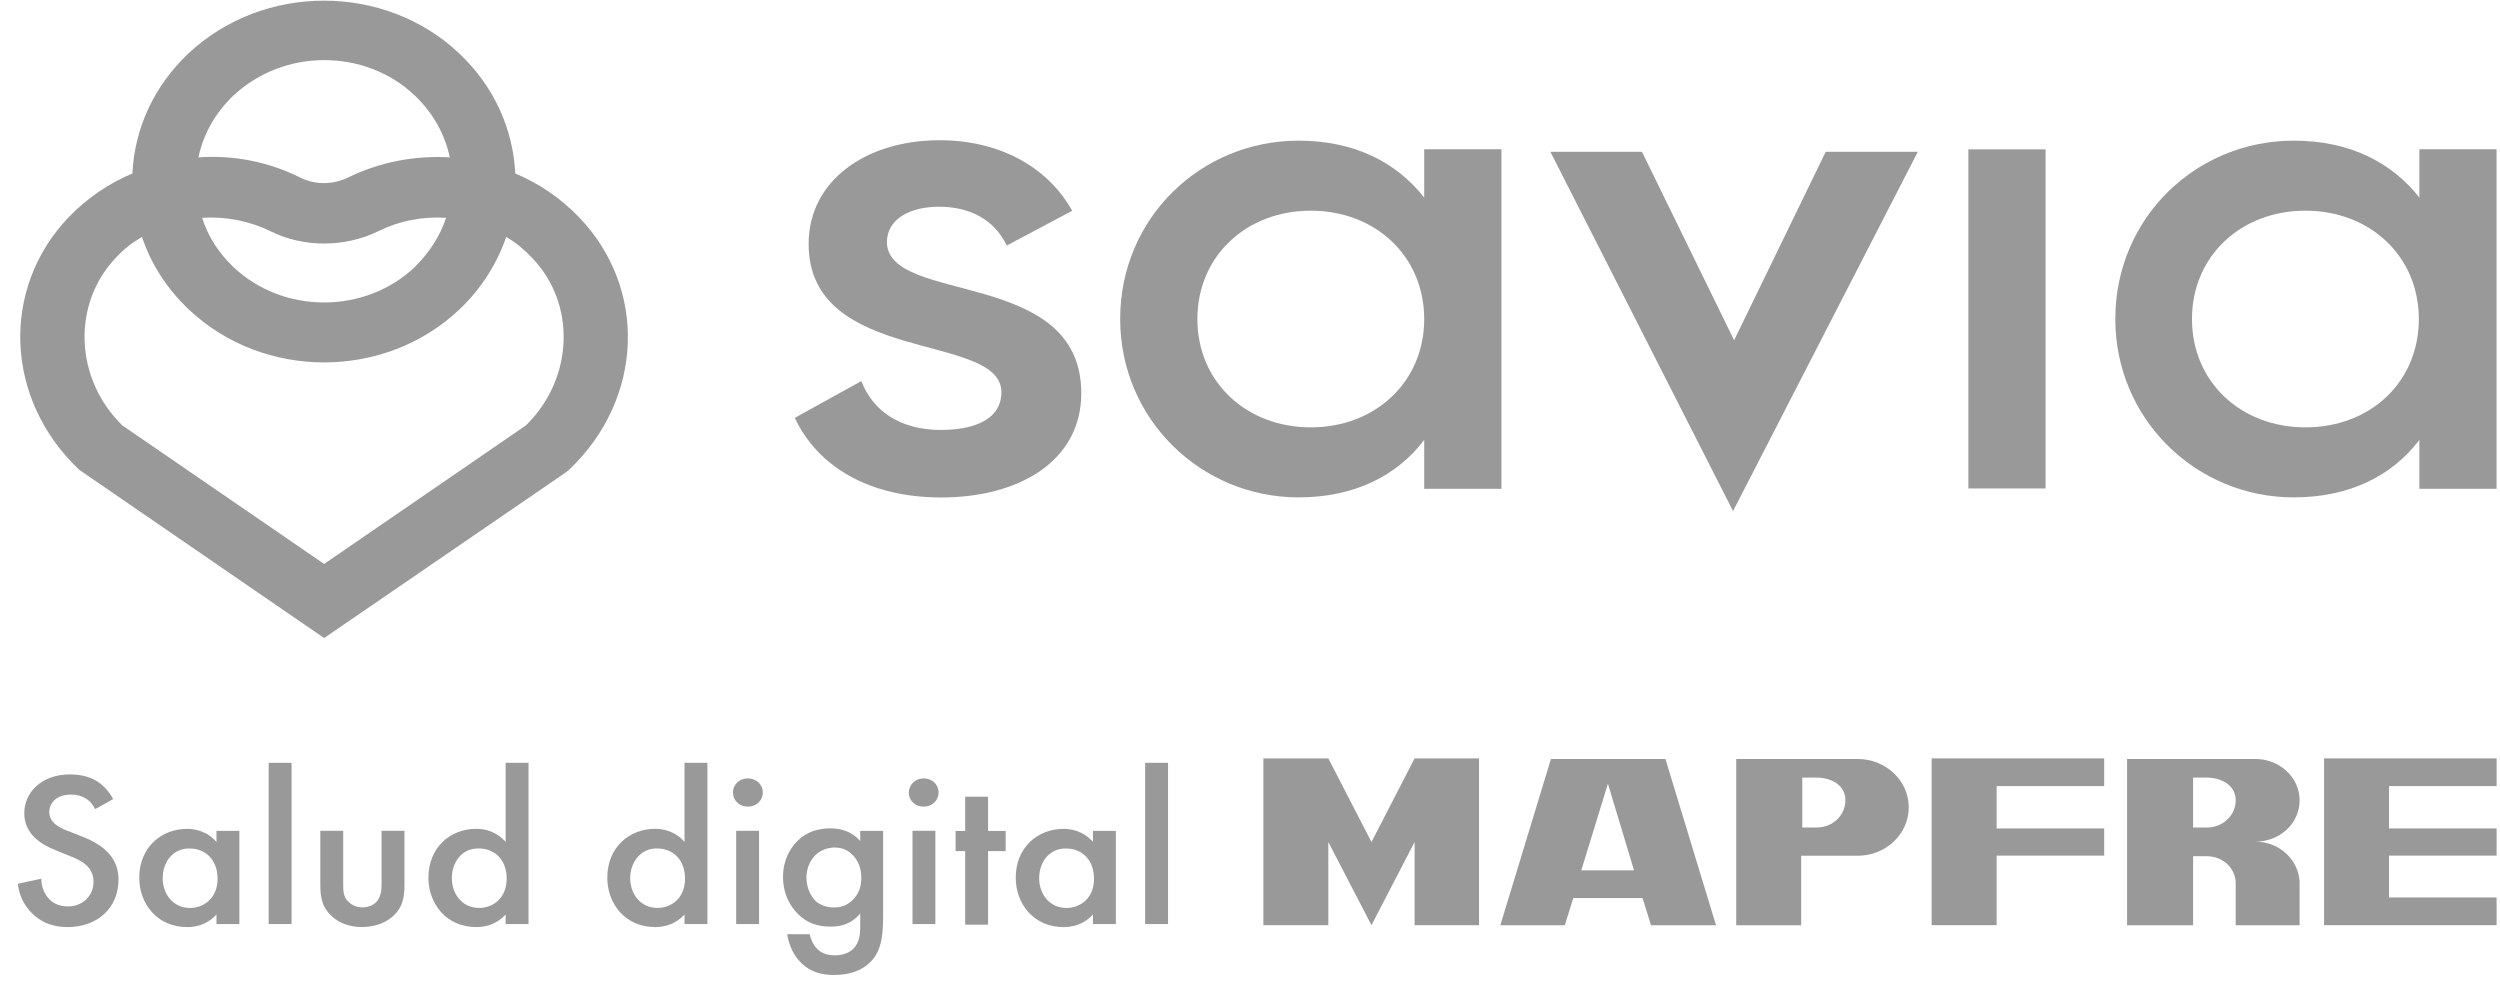 <svg width="88" height="35" viewBox="0 0 88 35" fill="none" xmlns="http://www.w3.org/2000/svg">
<path d="M20.368 7.632C19.731 6.975 18.981 6.461 18.138 6.106C18.063 4.563 17.407 3.056 16.169 1.885C13.545 -0.598 9.272 -0.598 6.629 1.885C5.429 3.02 4.736 4.51 4.661 6.106C3.817 6.461 3.068 6.975 2.43 7.632C0.012 10.15 0.162 14.052 2.786 16.535L11.409 22.459L19.899 16.641L20.031 16.535C22.655 14.052 22.805 10.15 20.368 7.632ZM11.409 2.116C12.571 2.116 13.714 2.524 14.595 3.357C15.232 3.96 15.663 4.723 15.832 5.539C14.614 5.468 13.395 5.698 12.29 6.23C11.727 6.514 11.09 6.514 10.565 6.248C9.459 5.698 8.222 5.45 6.985 5.539C7.154 4.723 7.585 3.96 8.222 3.357C9.103 2.541 10.246 2.116 11.409 2.116ZM15.701 7.667C15.495 8.305 15.101 8.908 14.595 9.405C13.752 10.203 12.608 10.647 11.409 10.647C10.209 10.647 9.066 10.203 8.222 9.405C7.697 8.908 7.322 8.323 7.116 7.667C7.941 7.614 8.784 7.773 9.534 8.146C10.115 8.43 10.753 8.572 11.409 8.572C12.065 8.572 12.721 8.43 13.339 8.128C14.052 7.773 14.876 7.614 15.701 7.667ZM18.512 14.974L11.409 19.851L4.305 14.974C2.618 13.325 2.524 10.682 4.099 9.05C4.361 8.767 4.661 8.536 4.998 8.341C5.317 9.299 5.879 10.168 6.648 10.895C7.96 12.136 9.684 12.757 11.409 12.757C13.133 12.757 14.857 12.136 16.169 10.895C16.957 10.15 17.5 9.263 17.819 8.341C18.156 8.536 18.456 8.784 18.719 9.068C20.293 10.682 20.199 13.325 18.512 14.974Z" fill="#999999"/>
<path d="M38.061 13.839C38.061 16.234 35.868 17.511 33.131 17.511C30.601 17.511 28.782 16.429 27.977 14.708L30.32 13.414C30.732 14.495 31.725 15.134 33.112 15.134C34.331 15.134 35.249 14.744 35.249 13.804C35.249 11.676 28.464 12.864 28.464 8.59C28.464 6.337 30.507 4.936 33.075 4.936C35.137 4.936 36.861 5.841 37.742 7.419L35.437 8.643C34.987 7.703 34.106 7.277 33.056 7.277C32.063 7.277 31.219 7.685 31.219 8.536C31.276 10.736 38.061 9.423 38.061 13.839Z" fill="#999999"/>
<path d="M52.85 5.253V17.206H50.132V15.486C49.176 16.745 47.677 17.508 45.709 17.508C42.279 17.508 39.43 14.759 39.43 11.23C39.43 7.665 42.279 4.951 45.709 4.951C47.677 4.951 49.158 5.714 50.132 6.955V5.253H52.85ZM50.132 11.23C50.132 9.013 48.408 7.416 46.14 7.416C43.872 7.416 42.148 9.013 42.148 11.23C42.148 13.447 43.872 15.043 46.14 15.043C48.408 15.043 50.132 13.447 50.132 11.23Z" fill="#999999"/>
<path d="M72.005 5.258H69.287V17.194H72.005V5.258Z" fill="#999999"/>
<path d="M87.879 5.253V17.206H85.162V15.486C84.206 16.745 82.706 17.508 80.738 17.508C77.308 17.508 74.459 14.759 74.459 11.23C74.459 7.665 77.308 4.951 80.738 4.951C82.706 4.951 84.187 5.714 85.162 6.955V5.253H87.879ZM85.143 11.23C85.143 9.013 83.418 7.416 81.15 7.416C78.882 7.416 77.158 9.013 77.158 11.23C77.158 13.447 78.882 15.043 81.15 15.043C83.437 15.043 85.143 13.447 85.143 11.23Z" fill="#999999"/>
<path d="M57.798 5.344L61.041 11.977L64.265 5.344H67.507L61.003 17.99L54.574 5.344H57.798Z" fill="#999999"/>
<path d="M46.757 26.695L48.276 29.639L49.794 26.695H52.062V32.566H49.794V29.639L48.276 32.566L46.757 29.639V32.566H44.471V26.695H46.757Z" fill="#999999"/>
<path d="M56.599 27.585L55.661 30.636H57.517L56.599 27.585ZM52.812 32.569L54.593 26.716H58.623L60.404 32.569H58.117L57.817 31.611H55.38L55.081 32.569H52.812Z" fill="#999999"/>
<path fill-rule="evenodd" clip-rule="evenodd" d="M63.946 27.372C64.47 27.372 64.958 27.639 64.958 28.171C64.958 28.703 64.508 29.128 63.946 29.128H63.44V27.372H63.946ZM65.389 26.716C66.382 26.716 67.188 27.479 67.188 28.419C67.188 29.359 66.382 30.122 65.389 30.122H63.402V32.569H61.115V26.716H65.389Z" fill="#999999"/>
<path d="M67.994 26.695H74.067V27.671H70.281V29.161H74.067V30.118H70.281V32.566H67.994V26.695Z" fill="#999999"/>
<path d="M84.093 31.59H87.88V32.566H81.807V26.695H87.88V27.671H84.093V29.161H87.88V30.118H84.093V31.59Z" fill="#999999"/>
<path fill-rule="evenodd" clip-rule="evenodd" d="M77.685 27.372C78.191 27.372 78.697 27.639 78.697 28.171C78.697 28.703 78.247 29.128 77.685 29.128H77.197V27.372H77.685ZM80.946 31.044V31.097C80.946 31.079 80.946 31.061 80.946 31.044ZM80.946 31.097V32.569H79.39H78.697V31.15C78.697 31.133 78.697 31.115 78.697 31.097C78.697 30.565 78.247 30.139 77.685 30.139H77.197V32.569H74.873V29.643V26.716H77.403H79.39C80.252 26.716 80.946 27.372 80.946 28.171C80.946 28.986 80.252 29.625 79.39 29.625C80.234 29.625 80.909 30.263 80.946 31.044C80.946 31.061 80.946 31.079 80.946 31.097Z" fill="#999999"/>
<path d="M3.347 28.483C3.291 28.359 3.216 28.253 3.103 28.164C2.934 28.04 2.747 27.969 2.503 27.969C1.997 27.969 1.735 28.253 1.735 28.589C1.735 28.749 1.791 29.015 2.335 29.228L2.878 29.441C3.89 29.831 4.171 30.381 4.171 30.966C4.171 31.959 3.422 32.633 2.391 32.633C1.754 32.633 1.379 32.403 1.097 32.119C0.798 31.8 0.666 31.463 0.629 31.108L1.454 30.93C1.454 31.197 1.547 31.427 1.679 31.587C1.829 31.782 2.072 31.906 2.391 31.906C2.897 31.906 3.291 31.551 3.291 31.037C3.291 30.505 2.859 30.292 2.503 30.15L1.978 29.937C1.529 29.76 0.854 29.405 0.854 28.625C0.854 27.916 1.435 27.259 2.466 27.259C3.066 27.259 3.403 27.472 3.572 27.614C3.722 27.738 3.872 27.916 3.984 28.128L3.347 28.483Z" fill="#999999"/>
<path d="M7.62 29.247H8.426V32.528H7.62V32.191C7.264 32.581 6.833 32.634 6.589 32.634C5.521 32.634 4.902 31.801 4.902 30.896C4.902 29.832 5.671 29.176 6.589 29.176C6.852 29.176 7.283 29.247 7.62 29.637V29.247ZM5.727 30.914C5.727 31.481 6.102 31.96 6.683 31.96C7.189 31.96 7.658 31.606 7.658 30.932C7.658 30.222 7.189 29.867 6.683 29.867C6.102 29.85 5.727 30.329 5.727 30.914Z" fill="#999999"/>
<path d="M10.263 26.851V32.526H9.457V26.851H10.263Z" fill="#999999"/>
<path d="M12.081 29.245V31.125C12.081 31.32 12.081 31.55 12.231 31.71C12.344 31.834 12.531 31.94 12.756 31.94C12.981 31.94 13.168 31.852 13.281 31.71C13.412 31.532 13.431 31.32 13.431 31.125V29.245H14.237V31.142C14.237 31.568 14.181 31.923 13.862 32.224C13.543 32.526 13.112 32.632 12.737 32.632C12.381 32.632 11.95 32.526 11.65 32.224C11.332 31.923 11.275 31.568 11.275 31.142V29.245H12.081Z" fill="#999999"/>
<path d="M17.798 26.851H18.604V32.526H17.798V32.19C17.442 32.58 17.011 32.633 16.767 32.633C15.699 32.633 15.08 31.799 15.08 30.895C15.08 29.831 15.849 29.174 16.767 29.174C17.029 29.174 17.46 29.245 17.798 29.636V26.851ZM15.905 30.913C15.905 31.48 16.28 31.959 16.861 31.959C17.367 31.959 17.835 31.604 17.835 30.93C17.835 30.221 17.367 29.866 16.861 29.866C16.28 29.848 15.905 30.327 15.905 30.913Z" fill="#999999"/>
<path d="M24.095 26.851H24.901V32.526H24.095V32.19C23.739 32.58 23.308 32.633 23.064 32.633C21.995 32.633 21.377 31.799 21.377 30.895C21.377 29.831 22.145 29.174 23.064 29.174C23.326 29.174 23.757 29.245 24.095 29.636V26.851ZM22.183 30.913C22.183 31.48 22.558 31.959 23.139 31.959C23.645 31.959 24.113 31.604 24.113 30.93C24.113 30.221 23.645 29.866 23.139 29.866C22.577 29.848 22.183 30.327 22.183 30.913Z" fill="#999999"/>
<path d="M26.326 27.4C26.625 27.4 26.85 27.613 26.85 27.896C26.85 28.18 26.625 28.393 26.326 28.393C26.026 28.393 25.801 28.18 25.801 27.896C25.801 27.613 26.026 27.4 26.326 27.4ZM26.719 29.244V32.526H25.913V29.244H26.719Z" fill="#999999"/>
<path d="M30.28 29.247H31.086V32.262C31.086 33.042 30.993 33.592 30.524 33.965C30.299 34.142 29.943 34.319 29.362 34.319C28.95 34.319 28.556 34.231 28.218 33.911C27.956 33.663 27.769 33.291 27.712 32.883H28.5C28.537 33.06 28.631 33.273 28.762 33.397C28.856 33.503 29.062 33.628 29.381 33.628C29.718 33.628 29.924 33.503 30.018 33.415C30.28 33.166 30.28 32.83 30.28 32.581V32.156C29.905 32.599 29.456 32.617 29.231 32.617C28.781 32.617 28.406 32.492 28.087 32.173C27.769 31.854 27.562 31.411 27.562 30.879C27.562 30.276 27.806 29.868 28.069 29.602C28.406 29.265 28.818 29.158 29.249 29.158C29.587 29.158 29.98 29.265 30.28 29.602V29.247ZM28.743 30.063C28.537 30.24 28.387 30.542 28.387 30.896C28.387 31.215 28.518 31.535 28.725 31.73C28.875 31.854 29.099 31.943 29.343 31.943C29.606 31.943 29.812 31.872 30.018 31.677C30.262 31.428 30.318 31.162 30.318 30.896C30.318 30.524 30.187 30.258 29.98 30.063C29.774 29.868 29.568 29.832 29.324 29.832C29.137 29.85 28.931 29.903 28.743 30.063Z" fill="#999999"/>
<path d="M32.513 27.4C32.813 27.4 33.038 27.613 33.038 27.896C33.038 28.18 32.813 28.393 32.513 28.393C32.213 28.393 31.988 28.18 31.988 27.896C32.007 27.613 32.213 27.4 32.513 27.4ZM32.925 29.244V32.526H32.12V29.244H32.925Z" fill="#999999"/>
<path d="M34.78 29.959V32.548H33.974V29.959H33.637V29.25H33.974V28.044H34.78V29.25H35.399V29.959H34.78Z" fill="#999999"/>
<path d="M38.472 29.247H39.278V32.528H38.472V32.191C38.116 32.581 37.684 32.634 37.441 32.634C36.373 32.634 35.754 31.801 35.754 30.896C35.754 29.832 36.522 29.176 37.441 29.176C37.703 29.176 38.134 29.247 38.472 29.637V29.247ZM36.579 30.914C36.579 31.481 36.953 31.96 37.535 31.96C38.041 31.96 38.509 31.606 38.509 30.932C38.509 30.222 38.041 29.867 37.535 29.867C36.953 29.85 36.579 30.329 36.579 30.914Z" fill="#999999"/>
<path d="M41.115 26.851V32.526H40.309V26.851H41.115Z" fill="#999999"/>
</svg>
